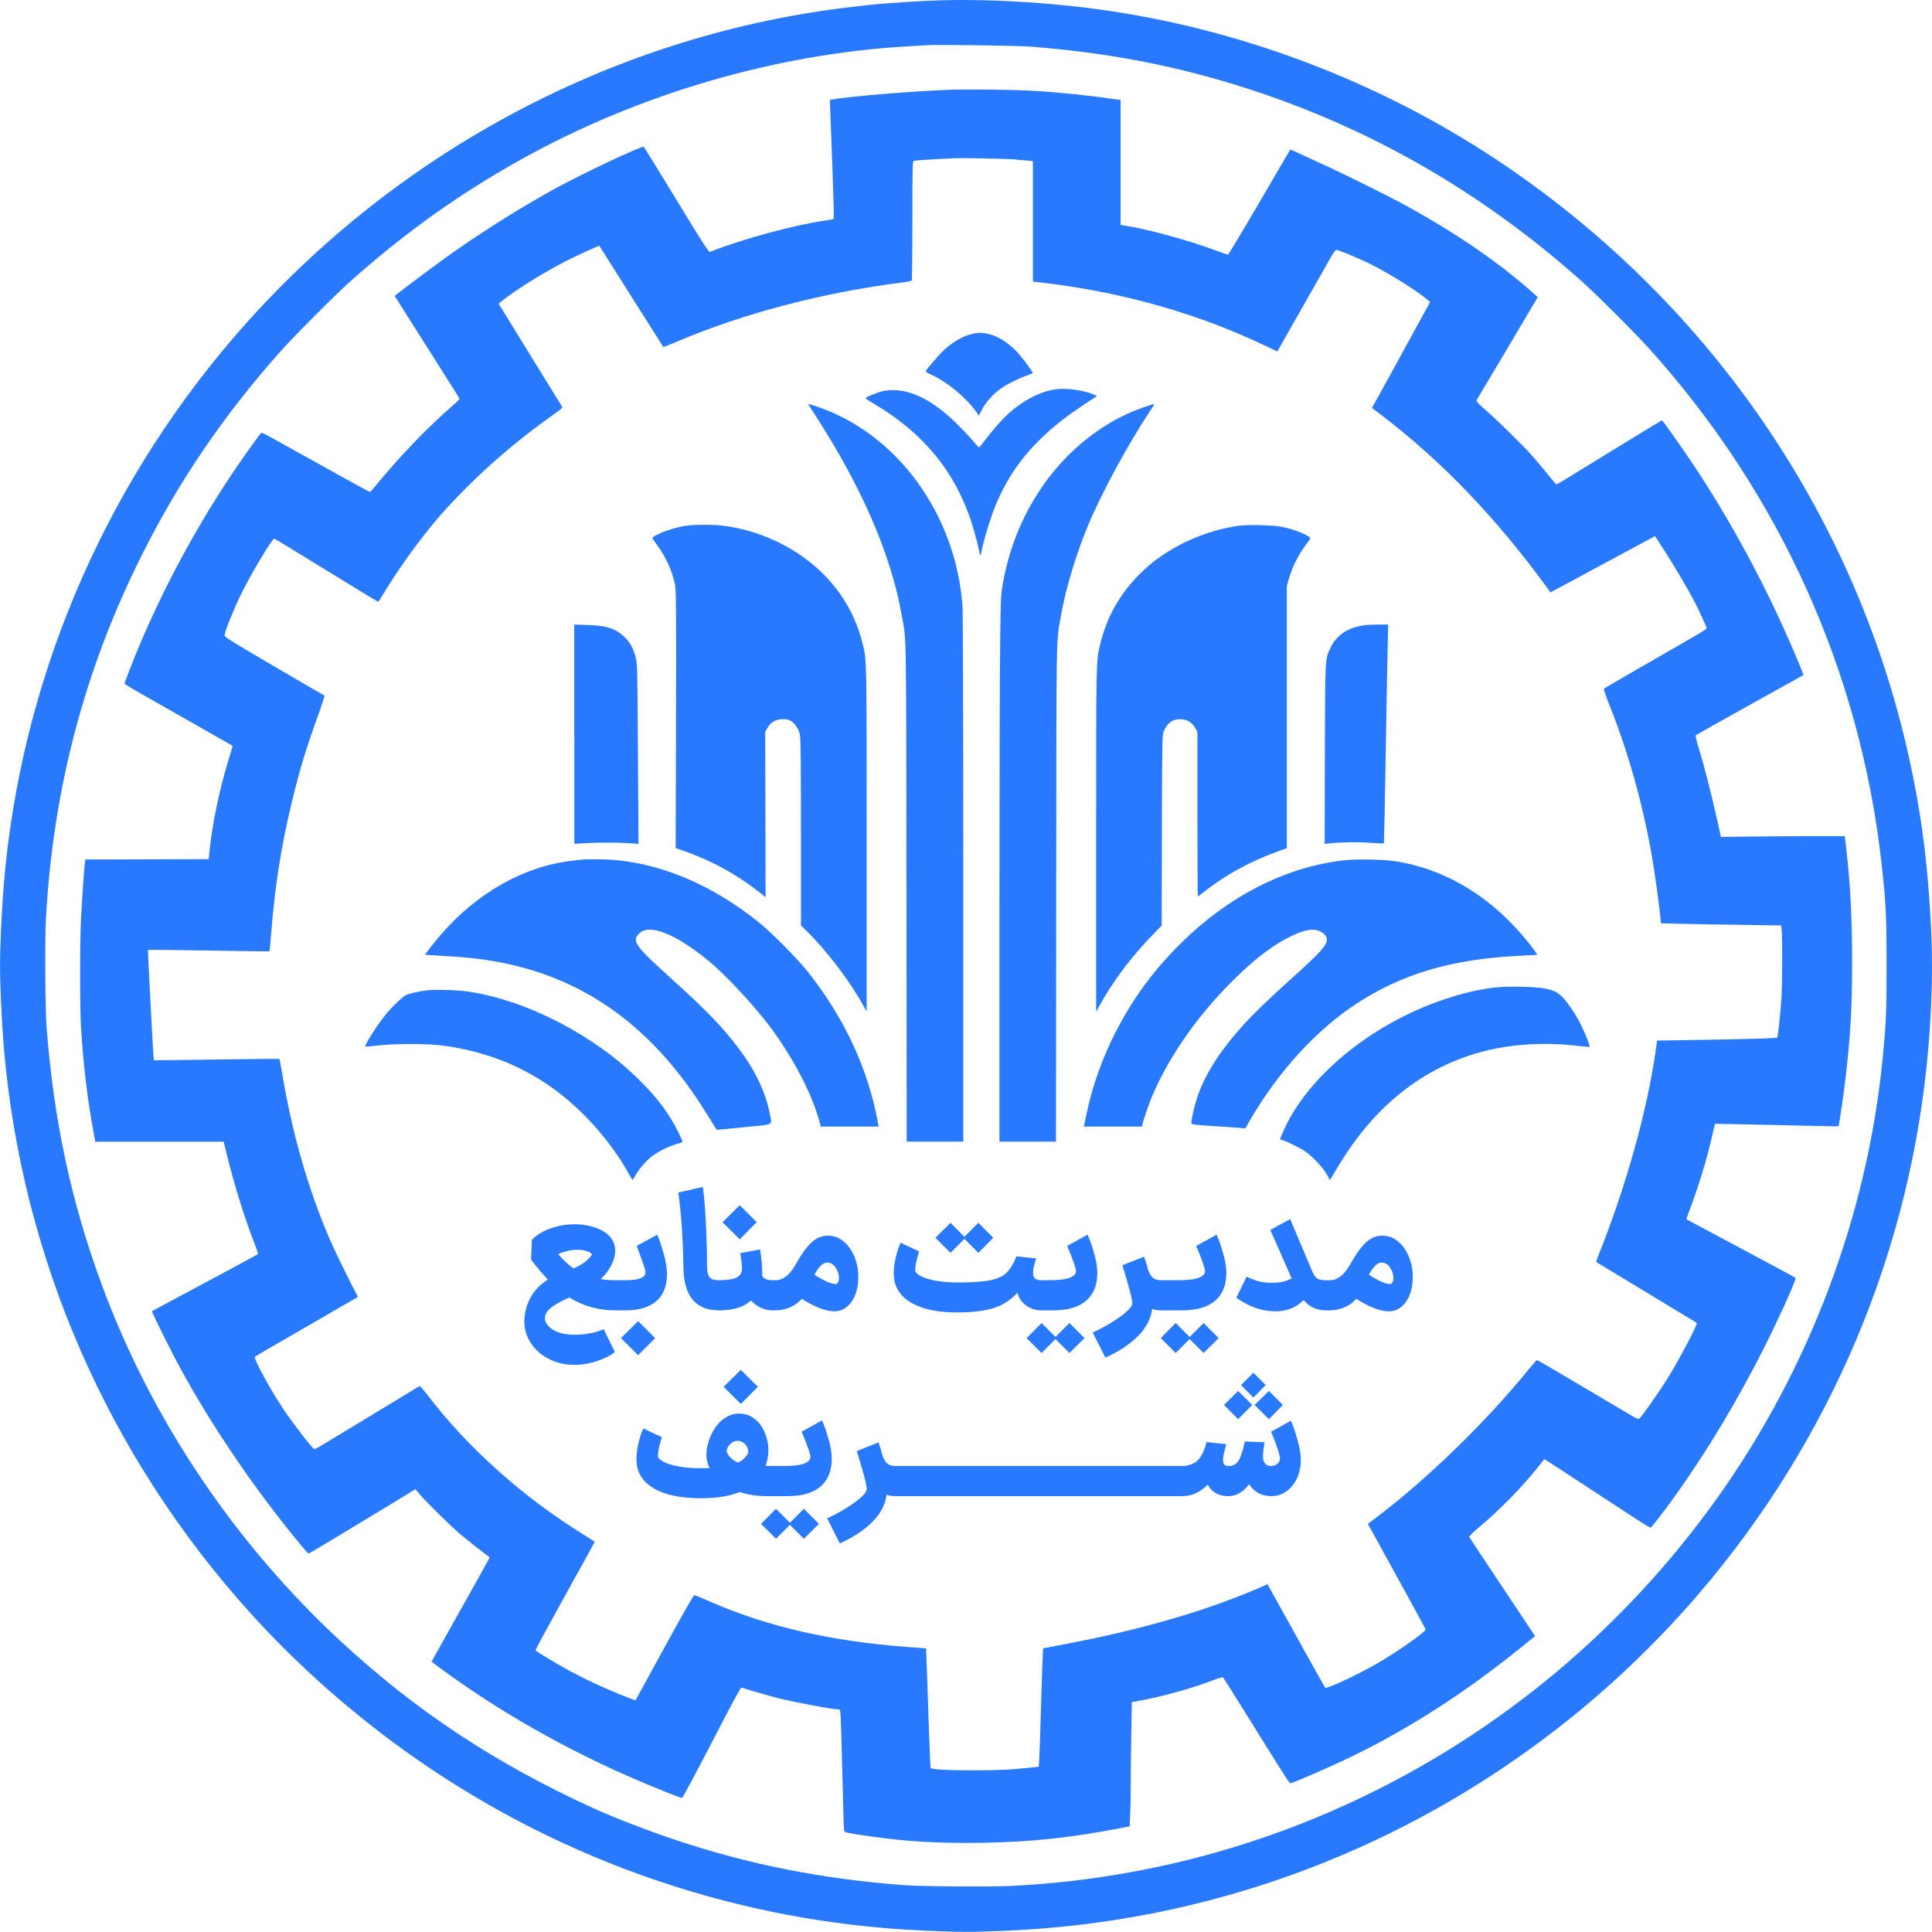 <svg width="208" height="208" viewBox="0 0 208 208" fill="none" xmlns="http://www.w3.org/2000/svg">
<path d="M100.168 0.066C96.051 0.281 94.089 0.443 90.757 0.858C65.487 4.036 41.949 16.779 25.144 36.354C10.862 52.99 2.198 73.635 0.405 95.273C0.182 97.974 0.005 101.821 0.005 103.976C0.005 106.13 0.182 110.016 0.405 112.678C2.313 135.378 11.624 156.739 27.044 173.759C31.477 178.653 36.586 183.293 42.011 187.341C57.539 198.944 75.983 205.962 95.274 207.578C97.913 207.809 101.83 207.986 104.015 207.986C106.2 207.986 110.125 207.809 112.756 207.578C133.386 205.839 152.823 198.036 169.067 184.986C173.968 181.054 178.747 176.422 182.886 171.597C197.176 154.93 205.801 134.393 207.617 112.686C208.018 107.861 208.102 103.668 207.879 99.474C207.517 92.664 206.825 87.424 205.494 81.415C199.753 55.622 184.302 32.976 162.172 17.902C149.407 9.199 134.509 3.39 119.243 1.143C112.987 0.227 105.508 -0.188 100.168 0.081V0.066ZM111.21 5.036C118.974 5.675 125.584 6.891 132.493 8.976C146.459 13.193 158.948 20.21 170.121 30.129C171.768 31.583 176.192 36 177.723 37.724C191.689 53.321 200.277 72.412 202.57 92.972C203.039 97.158 203.101 98.405 203.108 103.837C203.108 109.146 203.062 110.108 202.67 114.133C200.985 130.915 194.821 147.289 184.933 161.202C180.001 168.135 174.076 174.56 167.558 180.015C154.347 191.08 138.488 198.537 121.713 201.561C117.396 202.345 113.364 202.807 108.886 203.038C106.57 203.153 99.244 203.1 97.244 202.953C88.502 202.284 80.638 200.73 72.82 198.121C69.812 197.121 66.118 195.689 63.81 194.643C53.276 189.811 44.889 184.27 36.778 176.791C25.313 166.203 16.349 152.876 11.016 138.471C7.692 129.507 5.815 120.789 5.022 110.685C4.868 108.754 4.822 101.352 4.937 99.112C5.676 84.977 9.139 71.881 15.425 59.454C19.35 51.674 24.028 44.811 30.015 38.032C31.592 36.246 36.155 31.676 37.894 30.129C43.773 24.92 49.552 20.811 56.177 17.125C68.758 10.13 83.393 5.844 97.559 4.998C98.436 4.944 99.352 4.89 99.591 4.875C100.86 4.79 109.609 4.898 111.202 5.036H111.21Z" fill="#2979FF"/>
<path d="M101.861 9.682C97.998 9.836 91.35 10.39 89.611 10.706L89.349 10.752L89.372 11.475C89.38 11.875 89.495 14.745 89.611 17.854C89.726 20.963 89.795 23.525 89.764 23.564C89.726 23.587 89.364 23.664 88.949 23.725C85.425 24.241 80.092 25.68 76.406 27.126C76.306 27.165 75.414 25.764 72.828 21.517C70.935 18.408 69.358 15.838 69.312 15.807C69.096 15.677 63.017 18.539 59.878 20.239C56.346 22.171 52.391 24.641 48.805 27.157C47.528 28.05 43.904 30.735 42.95 31.497L42.488 31.866L42.811 32.366C42.988 32.643 43.834 33.982 44.696 35.344C46.728 38.561 48.444 41.254 49.005 42.154C49.259 42.547 49.467 42.908 49.467 42.954C49.467 43.001 49.098 43.362 48.651 43.747C46.074 45.963 42.857 49.318 40.464 52.273C40.164 52.65 39.872 52.965 39.825 52.965C39.772 52.965 37.579 51.765 34.947 50.295C32.315 48.825 29.715 47.387 29.168 47.087C28.268 46.586 28.168 46.548 28.052 46.679C27.983 46.756 27.614 47.256 27.221 47.794C21.851 55.212 17.234 63.669 13.979 72.041C13.671 72.833 13.417 73.533 13.417 73.587C13.417 73.633 13.948 73.98 14.594 74.349C15.418 74.826 24.875 80.197 25.052 80.297C25.059 80.305 24.875 80.936 24.636 81.69C23.62 84.975 22.828 88.8 22.535 91.832L22.474 92.493L15.833 92.516L9.193 92.532L9.146 92.824C9.085 93.17 8.869 96.233 8.731 98.757C8.592 101.181 8.592 108.437 8.723 110.638C8.985 114.793 9.416 118.378 10.078 121.926L10.262 122.918H24.082L24.374 124.126C25.128 127.251 26.39 131.329 27.375 133.814C27.629 134.445 27.799 134.984 27.768 135.022C27.714 135.076 21.858 138.223 17.141 140.739C16.726 140.963 16.372 141.155 16.364 141.163C16.31 141.201 17.595 143.81 18.611 145.787C22.027 152.397 27.091 159.946 32.362 166.309C32.792 166.832 33.185 167.256 33.216 167.256C33.262 167.256 34.601 166.471 36.194 165.501C37.786 164.539 40.364 162.985 41.911 162.046L44.727 160.33L45.212 160.907C46.004 161.823 48.474 164.247 49.505 165.132C50.213 165.732 52.36 167.417 52.722 167.663C52.737 167.671 51.398 170.095 49.744 173.034C48.082 175.981 46.674 178.513 46.597 178.652L46.466 178.905L47.282 179.513C53.607 184.192 60.909 188.355 68.596 191.648C70.712 192.556 73.267 193.572 73.428 193.572C73.49 193.572 74.929 190.886 76.629 187.601C78.776 183.438 79.746 181.645 79.831 181.683C80.169 181.814 83.032 182.637 83.793 182.83C85.625 183.284 89.626 184.03 90.219 184.03C90.449 184.03 90.449 184.038 90.503 184.753C90.526 185.161 90.619 188.047 90.695 191.186C90.765 194.326 90.849 196.973 90.873 197.065C90.911 197.288 91.088 197.319 93.427 197.665C97.467 198.258 100.93 198.466 105.616 198.396C110.94 198.319 115.288 197.858 120.821 196.78L121.621 196.626L121.675 195.38C121.713 194.687 121.736 193.179 121.736 192.01C121.736 190.84 121.759 188.401 121.798 186.569L121.852 183.261L122.875 183.068C125.345 182.599 128.431 181.729 130.57 180.906C131.332 180.614 131.609 180.544 131.686 180.614C131.747 180.675 132.855 182.422 134.148 184.515C138.388 191.325 138.803 191.979 138.926 191.979C139.188 191.979 143.305 190.186 145.628 189.055C151.792 186.062 157.932 182.091 163.788 177.336L165.265 176.143L161.734 170.841C159.787 167.933 158.194 165.509 158.171 165.455C158.156 165.393 158.633 164.932 159.24 164.424C161.441 162.585 163.834 160.138 165.581 157.953L166.258 157.091L166.581 157.291C166.881 157.476 168.497 158.53 173.091 161.538C177.554 164.462 177.646 164.524 177.769 164.424C177.839 164.37 178.362 163.701 178.947 162.939C182.494 158.237 185.872 152.859 189.05 146.803C190.966 143.148 193.467 137.723 193.298 137.569C193.236 137.508 189.873 135.707 183.602 132.36C182.486 131.767 181.563 131.275 181.555 131.267C181.548 131.259 181.717 130.775 181.932 130.19C182.863 127.751 183.779 124.734 184.318 122.349C184.479 121.626 184.626 121.025 184.641 120.995C184.664 120.979 187.65 121.041 191.289 121.125C194.929 121.21 197.922 121.279 197.93 121.264C197.991 121.218 198.476 117.909 198.692 116.062C199.222 111.607 199.399 108.452 199.399 103.435C199.392 98.734 199.215 95.248 198.761 91.293L198.607 90.016H196.091C194.706 90.016 191.712 90.031 189.427 90.054L185.272 90.1L184.772 87.838C184.187 85.245 183.441 82.329 182.879 80.505C182.579 79.535 182.517 79.212 182.594 79.143C182.656 79.089 185.264 77.627 188.396 75.88C191.535 74.141 194.113 72.71 194.129 72.695C194.182 72.648 193.944 72.041 193.19 70.271C189.827 62.376 185.495 54.512 180.924 48.01C179.193 45.54 179.001 45.278 178.908 45.27C178.847 45.27 174.484 47.933 168.536 51.596C168.036 51.903 167.589 52.157 167.566 52.157C167.528 52.157 167.328 51.926 167.105 51.642C166.62 51.026 165.442 49.618 164.912 49.018C163.973 47.964 161.387 45.424 160.187 44.362C158.948 43.27 158.887 43.193 159.002 43.024C159.133 42.831 164.596 33.636 165.196 32.597L165.55 31.989L165.158 31.635C161.31 28.18 156.393 24.833 150.63 21.74C149.307 21.032 144.897 18.839 143.258 18.085C139.249 16.223 138.942 16.077 138.896 16.123C138.888 16.138 137.395 18.693 135.587 21.786C133.779 24.887 132.247 27.419 132.201 27.419C132.155 27.419 131.593 27.226 130.955 26.988C128.154 25.949 124.314 24.872 121.775 24.41L120.644 24.21V10.767L120.228 10.706C117.281 10.275 113.941 9.928 111.194 9.775C108.932 9.644 104.023 9.59 101.853 9.675L101.861 9.682ZM109.394 17.192C110.171 17.246 110.894 17.308 111.01 17.323L111.202 17.369V30.312L112.864 30.512C121.113 31.528 129.177 33.844 136.264 37.245L137.518 37.845L138.726 35.706C139.388 34.536 140.588 32.42 141.396 31.012C142.189 29.596 143.051 28.104 143.289 27.673C143.535 27.249 143.789 26.903 143.866 26.903C144.128 26.903 146.352 27.834 147.683 28.504C149.661 29.496 152.569 31.32 153.677 32.266L153.97 32.513L152.392 35.383C151.53 36.96 150.191 39.399 149.422 40.815C148.652 42.223 147.945 43.501 147.86 43.639L147.698 43.916L148.514 44.524C155.162 49.564 161.164 55.82 166.766 63.553L166.92 63.776L168.374 62.999C169.167 62.568 170.029 62.107 170.267 61.976C170.513 61.845 171.837 61.129 173.23 60.383C174.622 59.637 176.161 58.813 176.677 58.529C177.192 58.244 177.739 57.952 177.893 57.874L178.177 57.721L178.854 58.759C180.455 61.222 182.186 64.2 182.902 65.723C183.502 67.001 183.741 67.555 183.741 67.647C183.733 67.708 183.163 68.078 182.479 68.47C181.786 68.87 180.232 69.771 179.016 70.463C177.808 71.171 175.9 72.264 174.776 72.91C173.66 73.556 172.706 74.111 172.676 74.157C172.629 74.195 172.937 75.072 173.353 76.111C175.284 80.951 176.854 86.545 177.823 92.047C178.147 93.932 178.616 97.302 178.762 98.772L178.816 99.403L181.132 99.457C182.394 99.496 185.31 99.542 187.596 99.572L191.759 99.634L191.82 100.165C191.897 100.965 191.882 106.305 191.782 107.606C191.666 109.26 191.412 111.599 191.343 111.707C191.305 111.776 189.304 111.838 184.841 111.923L178.4 112.03L178.285 112.869C177.408 119.317 175.107 127.62 172.083 135.168C171.929 135.561 171.837 135.884 171.883 135.892C171.921 135.907 173.383 136.792 175.13 137.854C176.877 138.916 179.285 140.362 180.47 141.086C181.663 141.801 182.656 142.401 182.671 142.417C182.81 142.54 180.747 146.464 179.462 148.503C178.577 149.927 176.7 152.589 176.484 152.728C176.377 152.789 176.223 152.736 175.823 152.505C175.238 152.158 169.844 148.973 167.243 147.434C166.304 146.88 165.512 146.426 165.473 146.426C165.427 146.426 165.012 146.895 164.558 147.457C160.041 153.005 153.854 159.045 148.422 163.185L147.267 164.062L150.361 169.679C152.054 172.773 153.469 175.35 153.485 175.42C153.569 175.635 150.33 177.913 148.229 179.113C146.144 180.314 142.82 181.86 142.674 181.699C142.628 181.652 141.82 180.206 140.858 178.482C139.896 176.759 138.518 174.266 137.787 172.95L136.456 170.557L135.656 170.911C129.939 173.404 122.813 175.474 114.572 177.028L112.31 177.459L112.256 178.344C112.233 178.829 112.141 181.329 112.072 183.907C112.002 186.477 111.91 188.947 111.887 189.393L111.833 190.209L110.894 190.309C108.84 190.532 107.362 190.594 104.785 190.594C101.907 190.594 100.306 190.494 100.199 190.34C100.16 190.278 100.068 188.001 99.975 185.269C99.891 182.53 99.791 179.66 99.752 178.882L99.698 177.467L97.667 177.313C89.48 176.697 82.724 175.15 76.599 172.496C75.652 172.08 74.821 171.742 74.752 171.734C74.667 171.726 73.552 173.688 71.536 177.366C69.843 180.475 68.442 183.03 68.427 183.045C68.373 183.107 65.58 181.968 64.103 181.275C63.279 180.898 62.048 180.275 61.363 179.906C60.001 179.167 57.731 177.797 57.654 177.674C57.631 177.628 59.062 174.989 60.832 171.795C62.602 168.602 64.049 165.986 64.033 165.978C64.025 165.971 63.433 165.601 62.725 165.155C56.154 161.069 50.26 155.767 45.958 150.096C45.596 149.627 45.258 149.242 45.204 149.242C45.15 149.242 45.019 149.304 44.912 149.373C44.804 149.442 43.873 150.019 42.834 150.643C41.164 151.651 36.155 154.682 34.516 155.675C34.178 155.875 33.87 156.029 33.839 156.021C33.608 155.937 31.346 152.989 30.361 151.489C28.93 149.296 27.275 146.233 27.445 146.064C27.498 146.018 29.438 144.879 31.769 143.54C37.402 140.293 38.471 139.67 38.517 139.639C38.533 139.631 38.402 139.347 38.225 139.023C37.694 138.062 36.024 134.622 35.563 133.568C33.185 128.066 31.43 121.964 30.353 115.416C30.222 114.662 30.107 114.031 30.076 114.008C30.061 113.985 27.014 114.008 23.312 114.069C19.611 114.123 16.572 114.154 16.564 114.146C16.51 114.092 15.895 102.319 15.933 102.273C15.972 102.25 18.911 102.273 22.489 102.335C26.067 102.396 28.999 102.435 29.014 102.412C29.03 102.389 29.114 101.55 29.191 100.527C29.607 95.263 30.292 90.954 31.5 86.03C32.292 82.744 32.969 80.559 34.208 77.111C34.647 75.903 34.978 74.895 34.932 74.888C34.885 74.872 32.446 73.449 29.507 71.733C24.644 68.886 24.167 68.586 24.182 68.386C24.205 67.962 25.121 65.692 25.921 64.038C26.952 61.907 29.291 57.99 29.53 57.99C29.568 57.99 32.084 59.521 35.124 61.391C38.171 63.261 40.68 64.792 40.718 64.792C40.741 64.792 41.011 64.384 41.303 63.892C42.957 61.083 45.889 57.105 47.997 54.812C51.629 50.872 55.323 47.641 59.801 44.478C60.555 43.947 60.594 43.893 60.478 43.724C60.417 43.624 58.862 41.108 57.023 38.122L53.684 32.697L53.938 32.482C55.623 31.097 59.316 28.85 61.894 27.634C63.287 26.972 64.503 26.441 64.526 26.465C64.533 26.48 66.088 28.934 67.973 31.92C69.866 34.906 71.412 37.36 71.42 37.368C71.42 37.376 72.02 37.137 72.751 36.829C80.015 33.736 88.595 31.489 97.213 30.404C97.698 30.343 98.121 30.25 98.159 30.204C98.198 30.158 98.229 27.234 98.229 23.733C98.229 17.739 98.236 17.354 98.39 17.308C98.521 17.269 100.668 17.131 102.43 17.046C103.461 16.992 107.909 17.069 109.409 17.169L109.394 17.192Z" fill="#2979FF"/>
<path d="M104.892 35.902C103.915 36.056 102.738 36.687 101.661 37.657C101.222 38.049 99.729 39.765 99.652 39.965C99.637 40.011 99.883 40.165 100.206 40.311C101.945 41.096 103.946 42.743 105.054 44.274L105.393 44.743L105.708 44.112C106.07 43.381 106.924 42.42 107.701 41.866C108.363 41.389 109.602 40.765 110.517 40.442C110.887 40.311 111.194 40.18 111.194 40.157C111.194 40.08 110.464 39.042 109.948 38.411C108.909 37.118 107.555 36.187 106.362 35.941C105.708 35.802 105.539 35.802 104.877 35.894L104.892 35.902Z" fill="#2979FF"/>
<path d="M113.695 41.904C111.956 42.142 110.071 43.135 108.401 44.689C107.755 45.289 106.678 46.528 105.97 47.49C105.685 47.867 105.439 48.182 105.393 48.167C105.354 48.167 105.031 47.806 104.669 47.367C104.308 46.936 103.5 46.097 102.892 45.505C100.091 42.796 97.559 41.673 95.166 42.081C94.605 42.181 93.189 42.75 93.189 42.881C93.189 42.919 93.597 43.181 94.097 43.473C99.406 46.613 102.807 50.752 104.6 56.262C104.915 57.231 105.462 59.332 105.462 59.571C105.462 59.963 105.616 59.709 105.716 59.148C105.908 58.178 106.593 55.908 107.024 54.808C108.563 50.891 110.802 47.99 114.557 45.066C115.173 44.589 117.304 43.135 117.966 42.735C118.12 42.65 118.097 42.619 117.781 42.481C116.688 42.011 114.811 41.757 113.68 41.904H113.695Z" fill="#2979FF"/>
<path d="M87.064 43.605C87.11 43.666 87.418 44.151 87.764 44.69C92.788 52.461 95.92 59.687 97.074 66.197C97.598 69.128 97.559 66.843 97.59 96.114L97.613 122.907H103.707V94.752C103.707 77.123 103.669 66.127 103.623 65.319C102.953 55.455 96.636 46.729 88.041 43.805C87.064 43.466 86.971 43.451 87.071 43.612L87.064 43.605Z" fill="#2979FF"/>
<path d="M123.137 43.843C121.182 44.543 119.713 45.297 118.066 46.459C112.833 50.114 109.163 56.062 107.978 62.772C107.747 64.095 107.739 64.242 107.678 69.159C107.632 71.921 107.601 85.156 107.601 98.545V122.906H110.64H113.688L113.711 96.206C113.734 67.127 113.703 69.328 114.211 66.335C114.68 63.603 115.827 59.725 117.081 56.708C118.52 53.207 121.459 47.79 123.837 44.212C124.299 43.52 124.306 43.504 124.175 43.512C124.114 43.512 123.645 43.666 123.137 43.85V43.843Z" fill="#2979FF"/>
<path d="M74.029 56.578C73.075 56.701 71.713 57.093 70.959 57.463C70.551 57.655 70.228 57.855 70.228 57.894C70.228 57.947 70.458 58.294 70.743 58.678C71.72 59.994 72.49 61.741 72.705 63.157C72.79 63.688 72.813 67.089 72.782 77.585L72.744 91.304L73.675 91.627C76.676 92.697 79.276 94.121 81.654 95.983L82.424 96.591L82.408 87.688L82.385 78.785L82.632 78.362C82.993 77.754 83.463 77.469 84.186 77.431C84.663 77.415 84.832 77.438 85.125 77.608C85.594 77.885 86.002 78.5 86.125 79.139C86.202 79.508 86.233 82.386 86.233 89.642V99.638L86.771 100.161C89.041 102.392 91.488 105.601 92.958 108.287L93.304 108.902V90.35C93.304 70.744 93.312 71.144 92.904 69.436C91.965 65.427 89.557 62.01 85.971 59.625C83.486 57.971 80.538 56.893 77.622 56.57C76.691 56.47 74.868 56.47 74.052 56.578H74.029Z" fill="#2979FF"/>
<path d="M133.617 56.57C129.546 57.086 125.484 59.017 122.752 61.749C120.567 63.919 119.143 66.45 118.443 69.374C118.004 71.19 118.012 70.736 118.012 90.45V108.91L118.497 108.048C119.99 105.401 121.921 102.854 124.299 100.438L125.068 99.645L125.091 89.396C125.114 79.831 125.13 79.124 125.276 78.762C125.63 77.877 126.215 77.431 127.015 77.431C127.815 77.431 128.354 77.769 128.723 78.446L128.915 78.8V87.649C128.915 92.528 128.931 96.506 128.962 96.506C128.992 96.506 129.362 96.221 129.793 95.89C131.963 94.182 134.556 92.774 137.395 91.728L138.542 91.304V63.072L138.734 62.395C139.126 61.018 139.804 59.671 140.696 58.502C141.127 57.925 141.127 57.917 140.942 57.794C140.288 57.37 139.103 56.94 137.964 56.709C137.187 56.547 134.502 56.47 133.609 56.586L133.617 56.57Z" fill="#2979FF"/>
<path d="M61.833 79.038V90.85L62.917 90.781C64.302 90.696 66.557 90.696 67.781 90.781L68.742 90.85L68.681 81.177C68.627 71.936 68.619 71.482 68.45 70.82C68.188 69.789 67.819 69.112 67.211 68.558C66.234 67.65 65.311 67.35 63.264 67.288L61.825 67.242V79.046L61.833 79.038Z" fill="#2979FF"/>
<path d="M146.852 67.319C145.128 67.558 143.928 68.35 143.274 69.674C142.643 70.936 142.666 70.651 142.635 81.331L142.612 90.85L143.135 90.796C144.397 90.665 146.244 90.634 147.552 90.734C148.322 90.796 148.968 90.819 148.991 90.796C149.006 90.781 149.106 86.379 149.191 81.016C149.276 75.653 149.376 70.366 149.407 69.251L149.453 67.242H148.283C147.637 67.258 147.006 67.288 146.852 67.304V67.319Z" fill="#2979FF"/>
<path d="M62.671 92.542C62.533 92.558 62.025 92.619 61.571 92.673C56.431 93.25 51.322 96.135 47.436 100.66C46.666 101.553 45.743 102.745 45.773 102.791C45.789 102.799 46.658 102.853 47.697 102.915C50.821 103.076 53.122 103.384 55.531 103.976C63.602 105.946 70.112 110.794 75.298 118.681C75.737 119.358 76.337 120.305 76.622 120.774C76.899 121.251 77.153 121.636 77.184 121.636C77.207 121.644 78.538 121.513 80.131 121.351C83.478 121.028 83.124 121.22 82.855 119.805C82.401 117.527 81.3 115.226 79.492 112.825C77.884 110.679 76.006 108.724 72.382 105.454C68.427 101.884 68.034 101.353 68.719 100.591C69.789 99.36 72.613 100.437 76.314 103.469C78.199 105.015 81.462 108.555 83.178 110.909C85.463 114.064 87.318 117.619 88.126 120.412L88.372 121.29H94.597L94.543 120.997C93.504 115.157 90.919 109.586 86.941 104.584C85.856 103.23 83.132 100.46 81.854 99.429C76.914 95.42 71.582 93.088 66.203 92.581C65.295 92.504 63.271 92.481 62.671 92.542Z" fill="#2979FF"/>
<path d="M144.644 92.627C138.365 93.342 132.178 96.52 127.015 101.668C124.183 104.5 122.052 107.385 120.22 110.902C118.766 113.672 117.604 116.896 116.996 119.843C116.873 120.428 116.758 120.982 116.735 121.09L116.689 121.29H122.944L123.006 120.997C123.121 120.497 123.675 118.889 124.037 118.02C125.953 113.518 129.185 108.963 133.286 105.023C135.318 103.061 137.18 101.676 138.903 100.837C140.411 100.098 141.366 99.921 142.081 100.252C142.566 100.475 142.858 100.814 142.851 101.137C142.835 101.807 142.204 102.499 138.903 105.477C136.456 107.685 135.041 109.055 133.94 110.263C131.332 113.133 129.716 115.673 128.877 118.189C128.577 119.089 128.261 120.497 128.261 120.928C128.261 121.059 128.538 121.097 130.67 121.236C131.986 121.313 133.294 121.413 133.571 121.436L134.063 121.49L134.617 120.528C137.664 115.319 141.712 110.894 145.983 108.093C150.938 104.846 156.255 103.269 163.496 102.907C164.588 102.853 165.489 102.799 165.512 102.792C165.52 102.776 165.327 102.492 165.073 102.153C161.095 96.859 155.839 93.55 150.076 92.704C148.76 92.519 145.952 92.473 144.644 92.627Z" fill="#2979FF"/>
<path d="M160.941 106.308C159.025 106.554 157.424 106.939 155.455 107.601C147.637 110.232 140.696 115.942 138.149 121.82C137.957 122.259 137.795 122.636 137.795 122.651C137.795 122.667 137.964 122.728 138.172 122.782C138.649 122.936 140.004 123.606 140.511 123.96C141.212 124.437 142.204 125.452 142.658 126.145C142.897 126.507 143.089 126.86 143.089 126.922C143.089 127.168 143.243 126.999 143.62 126.314C143.843 125.922 144.397 125.014 144.867 124.306C149.099 117.835 154.939 113.864 161.895 112.733C164.357 112.325 167.258 112.279 169.882 112.602C170.552 112.679 171.121 112.725 171.144 112.702C171.206 112.641 170.644 111.209 170.236 110.386C169.782 109.486 169.359 108.793 168.79 108.039C167.943 106.923 167.535 106.662 166.281 106.416C165.219 106.215 162.218 106.162 160.941 106.315V106.308Z" fill="#2979FF"/>
<path d="M45.935 106.623C45.12 106.731 44.158 106.938 43.75 107.108C43.373 107.269 42.219 108.37 41.488 109.27C40.58 110.393 39.21 112.563 39.333 112.679C39.356 112.702 39.941 112.656 40.641 112.563C42.388 112.348 46.051 112.348 47.651 112.563C53.645 113.364 58.585 115.772 62.802 119.958C64.703 121.851 66.503 124.198 67.657 126.298C67.881 126.699 68.073 127.022 68.096 127.022C68.119 127.014 68.281 126.775 68.45 126.483C68.843 125.806 69.474 125.067 70.143 124.521C70.789 124.005 72.067 123.374 72.882 123.159C73.205 123.074 73.482 122.959 73.482 122.905C73.482 122.843 73.244 122.32 72.959 121.751C71.967 119.796 70.789 118.219 68.85 116.295C63.972 111.447 56.777 107.716 50.421 106.754C49.29 106.584 46.82 106.515 45.92 106.623H45.935Z" fill="#2979FF"/>
<path d="M66.596 137.83L66.769 139.452L66.596 141.074H66.251C64.433 141.074 62.782 140.614 61.298 139.694C59.607 140.407 58.733 141.103 58.675 141.782C58.641 142.104 58.744 142.409 58.986 142.696C59.227 142.996 59.59 143.237 60.073 143.421C60.568 143.605 61.154 143.697 61.833 143.697C63.018 143.697 64.071 143.496 64.991 143.093L66.199 145.561C65.704 145.952 65.055 146.28 64.249 146.545C63.455 146.809 62.65 146.942 61.833 146.942C60.855 146.942 59.952 146.735 59.124 146.32C58.307 145.918 57.657 145.354 57.174 144.629C56.69 143.916 56.449 143.122 56.449 142.248C56.449 141.983 56.477 141.69 56.535 141.368C56.834 139.791 57.651 138.589 58.986 137.761C58.491 137.255 57.887 136.541 57.174 135.621L57.26 133.481C57.812 132.929 58.497 132.515 59.313 132.238C60.13 131.951 60.976 131.807 61.85 131.807C62.92 131.807 63.864 132.008 64.681 132.411C65.497 132.814 65.992 133.372 66.165 134.085C66.211 134.258 66.234 134.447 66.234 134.654C66.234 135.149 66.096 135.667 65.82 136.208C65.555 136.737 65.175 137.237 64.681 137.709C65.129 137.79 65.653 137.83 66.251 137.83H66.596ZM60.107 135.034C60.648 135.667 61.195 136.173 61.747 136.553C62.345 136.288 62.8 136.024 63.11 135.759C63.432 135.494 63.639 135.258 63.731 135.051C63.628 134.89 63.432 134.769 63.145 134.689C62.857 134.597 62.529 134.551 62.161 134.551C61.793 134.551 61.425 134.597 61.056 134.689C60.688 134.769 60.372 134.885 60.107 135.034ZM66.424 137.83H67.338C68.776 137.83 69.495 137.548 69.495 136.984C69.495 136.812 69.369 136.38 69.116 135.69C68.874 135 68.684 134.482 68.546 134.137L70.755 132.929C70.974 133.412 71.204 134.085 71.445 134.948C71.687 135.799 71.808 136.547 71.808 137.191C71.808 138.457 71.422 139.423 70.652 140.091C69.881 140.746 68.776 141.074 67.338 141.074H66.424V137.83ZM68.702 142.23L70.531 144.06L68.702 145.906L66.855 144.06L68.702 142.23ZM77.411 141.074C74.891 141.074 73.614 139.527 73.579 136.432C73.522 133.245 73.338 130.564 73.027 128.39L75.668 127.786C75.817 128.867 75.927 130.185 75.996 131.738C76.076 133.291 76.116 134.752 76.116 136.121C76.116 136.582 76.151 136.932 76.22 137.174C76.3 137.416 76.433 137.588 76.617 137.692C76.801 137.784 77.066 137.83 77.411 137.83H77.497L77.669 139.452L77.497 141.074H77.411ZM77.328 137.83H77.414C78.323 137.818 78.955 137.721 79.312 137.536C79.669 137.352 79.859 137.042 79.882 136.605C79.87 136.087 79.807 135.523 79.692 134.913L81.832 134.516C81.993 135.46 82.073 136.42 82.073 137.398C82.142 137.513 82.269 137.617 82.453 137.709C82.637 137.79 82.879 137.83 83.178 137.83H83.247L83.419 139.452L83.247 141.074H83.178C82.729 141.074 82.303 140.982 81.901 140.798C81.51 140.603 81.159 140.344 80.848 140.022C80.077 140.723 78.932 141.074 77.414 141.074H77.328V137.83ZM79.64 129.753L81.469 131.583L79.64 133.429L77.793 131.583L79.64 129.753ZM83.16 137.83H83.471C84.288 137.83 85.007 137.283 85.628 136.19C86.238 135.086 86.807 134.286 87.337 133.792C87.866 133.285 88.458 133.032 89.114 133.032C89.781 133.032 90.362 133.251 90.857 133.688C91.363 134.114 91.749 134.672 92.013 135.362C92.278 136.041 92.41 136.754 92.41 137.502C92.41 138.227 92.284 138.894 92.031 139.504C91.778 140.114 91.404 140.574 90.909 140.884C90.587 141.08 90.23 141.178 89.839 141.178C88.918 141.178 87.745 140.729 86.318 139.832C85.962 140.246 85.53 140.556 85.024 140.764C84.529 140.971 83.994 141.074 83.419 141.074H83.091L83.16 137.83ZM87.682 137.243C88.176 137.554 88.625 137.801 89.028 137.985C89.442 138.158 89.747 138.244 89.942 138.244C90.023 138.244 90.081 138.227 90.115 138.192C90.253 138.066 90.322 137.864 90.322 137.588C90.322 137.197 90.201 136.823 89.96 136.466C89.73 136.11 89.425 135.931 89.045 135.931C88.596 135.931 88.142 136.369 87.682 137.243ZM103.055 141.299C101.686 141.299 100.501 141.149 99.5 140.85C98.499 140.539 97.722 140.102 97.17 139.538C96.618 138.963 96.307 138.284 96.238 137.502C96.227 137.41 96.221 137.272 96.221 137.088C96.221 136.57 96.29 136.012 96.428 135.414C96.566 134.804 96.745 134.263 96.963 133.792L98.948 134.723C98.925 134.804 98.844 135.097 98.706 135.604C98.58 136.11 98.522 136.512 98.534 136.812C98.58 137.007 98.787 137.203 99.155 137.398C99.534 137.594 100.064 137.755 100.743 137.882C101.433 138.008 102.232 138.071 103.141 138.071C104.683 138.071 105.845 137.991 106.627 137.83C107.41 137.669 107.991 137.398 108.37 137.019C108.762 136.628 109.118 136.041 109.44 135.258L111.563 135.483C111.333 136.139 111.218 136.651 111.218 137.019C111.218 137.318 111.293 137.531 111.442 137.657C111.603 137.772 111.833 137.83 112.132 137.83L112.305 139.452L112.132 141.074C111.523 141.074 110.965 140.896 110.459 140.539C109.964 140.171 109.659 139.711 109.544 139.159C108.796 139.987 107.916 140.551 106.903 140.85C105.903 141.149 104.62 141.299 103.055 141.299ZM102.33 131.652L103.832 133.153C104.499 132.486 104.833 132.152 104.833 132.152L105.333 131.652L106.938 133.257L105.333 134.879L103.832 133.377C103.164 134.045 102.831 134.378 102.831 134.378L102.33 134.879L100.708 133.257L102.33 131.652ZM111.943 137.83H112.875C113.945 137.83 114.704 137.744 115.153 137.571C115.613 137.398 115.843 137.157 115.843 136.846C115.843 136.559 115.527 135.655 114.894 134.137L117.086 132.929C117.316 133.412 117.546 134.062 117.776 134.879C118.018 135.684 118.139 136.409 118.139 137.053C118.139 138.342 117.736 139.337 116.931 140.039C116.125 140.729 114.946 141.074 113.393 141.074H111.943V137.83ZM112.133 142.438L113.634 143.939C114.302 143.272 114.635 142.938 114.635 142.938L115.136 142.438L116.758 144.06L115.136 145.665L113.634 144.163C112.967 144.831 112.633 145.164 112.633 145.164L112.133 145.665L110.528 144.06L112.133 142.438ZM124.976 141.074C124.631 141.074 124.321 141.022 124.044 140.919C123.906 141.989 123.394 142.967 122.509 143.853C121.623 144.739 120.455 145.509 119.005 146.165L117.642 143.456C118.413 143.111 119.12 142.731 119.765 142.317C120.42 141.914 120.938 141.534 121.318 141.178C121.709 140.821 121.905 140.539 121.905 140.332C121.905 139.872 121.548 138.503 120.835 136.225L123.164 135.293C123.337 135.742 123.469 136.173 123.561 136.587C123.711 137.036 123.889 137.358 124.096 137.554C124.315 137.738 124.608 137.83 124.976 137.83H125.166L125.339 139.452L125.166 141.074H124.976ZM124.833 139.452L125.005 137.83H126.765C127.835 137.83 128.595 137.744 129.043 137.571C129.504 137.398 129.734 137.157 129.734 136.846C129.734 136.559 129.417 135.655 128.784 134.137L130.976 132.929C131.206 133.412 131.436 134.062 131.666 134.879C131.908 135.684 132.029 136.409 132.029 137.053C132.029 138.342 131.626 139.337 130.821 140.039C130.016 140.729 128.836 141.074 127.283 141.074H125.005L124.833 139.452ZM126.576 142.438L128.077 143.939C128.744 143.272 129.078 142.938 129.078 142.938L129.578 142.438L131.201 144.06L129.578 145.665L128.077 144.163C127.41 144.831 127.076 145.164 127.076 145.164L126.576 145.665L124.971 144.06L126.576 142.438ZM142.751 141.074C142.245 141.074 141.796 140.982 141.405 140.798C141.014 140.614 140.663 140.338 140.352 139.97C139.547 140.775 138.529 141.178 137.298 141.178C135.871 141.178 134.473 140.689 133.104 139.711L134.209 137.45C134.565 137.623 134.957 137.778 135.382 137.916C135.819 138.043 136.349 138.106 136.97 138.106C137.821 138.106 138.517 137.945 139.058 137.623L136.763 132.411L138.903 131.255L141.267 136.846C141.428 137.237 141.606 137.502 141.802 137.64C142.009 137.767 142.326 137.83 142.751 137.83H142.976L143.148 139.452L142.976 141.074H142.751ZM142.854 137.83H143.164C143.981 137.83 144.7 137.283 145.321 136.19C145.931 135.086 146.501 134.286 147.03 133.792C147.559 133.285 148.152 133.032 148.807 133.032C149.475 133.032 150.056 133.251 150.551 133.688C151.057 134.114 151.442 134.672 151.707 135.362C151.971 136.041 152.104 136.754 152.104 137.502C152.104 138.227 151.977 138.894 151.724 139.504C151.471 140.114 151.097 140.574 150.602 140.884C150.28 141.08 149.923 141.178 149.532 141.178C148.612 141.178 147.438 140.729 146.012 139.832C145.655 140.246 145.224 140.556 144.717 140.764C144.223 140.971 143.688 141.074 143.113 141.074H142.785L142.854 137.83ZM147.375 137.243C147.87 137.554 148.319 137.801 148.721 137.985C149.135 138.158 149.44 138.244 149.636 138.244C149.716 138.244 149.774 138.227 149.808 138.192C149.946 138.066 150.016 137.864 150.016 137.588C150.016 137.197 149.895 136.823 149.653 136.466C149.423 136.11 149.118 135.931 148.738 135.931C148.29 135.931 147.835 136.369 147.375 137.243ZM75.305 161.316V161.299C73.257 161.287 71.641 160.948 70.456 160.28C69.282 159.602 68.644 158.675 68.54 157.502C68.529 157.41 68.523 157.272 68.523 157.088C68.523 156.57 68.592 156.012 68.73 155.414C68.868 154.804 69.047 154.263 69.265 153.792L71.25 154.723C71.227 154.804 71.146 155.097 71.008 155.604C70.882 156.11 70.824 156.512 70.836 156.812C70.882 157.007 71.094 157.203 71.474 157.398C71.854 157.594 72.389 157.755 73.079 157.882C73.769 158.008 74.575 158.071 75.495 158.071H75.53C75.921 158.071 76.209 158.066 76.393 158.054C76.162 157.571 76.047 157.082 76.047 156.587C76.047 156.472 76.059 156.3 76.082 156.07C76.197 155.345 76.421 154.689 76.755 154.102C77.089 153.504 77.497 153.038 77.98 152.704C78.475 152.359 79.004 152.187 79.568 152.187C80.224 152.187 80.787 152.382 81.259 152.773C81.742 153.153 82.105 153.648 82.346 154.258C82.6 154.867 82.726 155.494 82.726 156.139C82.726 156.369 82.709 156.587 82.674 156.794C82.628 157.151 82.542 157.496 82.415 157.83H83.537L83.71 159.452L83.537 161.074H82.484C81.449 161.074 80.5 160.925 79.637 160.626C78.555 161.074 77.186 161.299 75.53 161.299L75.305 161.316ZM79.758 147.475L81.587 149.305L79.758 151.151L77.911 149.305L79.758 147.475ZM78.222 156.225C78.268 156.432 78.394 156.651 78.602 156.881C78.82 157.111 79.102 157.306 79.447 157.467C79.93 157.237 80.293 156.904 80.534 156.466C80.546 156.432 80.552 156.374 80.552 156.294C80.552 156.052 80.471 155.816 80.31 155.586C80.149 155.356 79.919 155.207 79.62 155.138C79.574 155.126 79.505 155.12 79.413 155.12C79.102 155.12 78.832 155.241 78.602 155.483C78.383 155.713 78.256 155.96 78.222 156.225ZM83.352 157.83H84.284C85.354 157.83 86.113 157.744 86.562 157.571C87.022 157.398 87.252 157.157 87.252 156.846C87.252 156.559 86.936 155.655 86.303 154.137L88.495 152.929C88.725 153.412 88.955 154.062 89.185 154.879C89.427 155.684 89.547 156.409 89.547 157.053C89.547 158.342 89.145 159.337 88.34 160.039C87.534 160.729 86.355 161.074 84.802 161.074H83.352V157.83ZM83.542 162.438L85.043 163.939C85.711 163.272 86.044 162.938 86.044 162.938L86.545 162.438L88.167 164.06L86.545 165.665L85.043 164.163C84.376 164.831 84.042 165.164 84.042 165.164L83.542 165.665L81.937 164.06L83.542 162.438ZM96.385 161.074C96.04 161.074 95.729 161.022 95.453 160.919C95.315 161.989 94.803 162.967 93.917 163.853C93.031 164.739 91.864 165.509 90.414 166.165L89.051 163.456C89.822 163.111 90.529 162.731 91.174 162.317C91.829 161.914 92.347 161.534 92.727 161.178C93.118 160.821 93.313 160.539 93.313 160.332C93.313 159.872 92.957 158.503 92.243 156.225L94.573 155.293C94.746 155.742 94.878 156.173 94.97 156.587C95.12 157.036 95.298 157.358 95.505 157.554C95.724 157.738 96.017 157.83 96.385 157.83H96.575L96.748 159.452L96.575 161.074H96.385ZM96.397 157.83H100.004L100.176 159.452L100.004 161.074H96.397V157.83ZM99.818 157.83H103.425L103.597 159.452L103.425 161.074H99.818V157.83ZM103.239 157.83H106.846L107.018 159.452L106.846 161.074H103.239V157.83ZM106.66 157.83H110.267L110.44 159.452L110.267 161.074H106.66V157.83ZM110.081 157.83H113.688L113.861 159.452L113.688 161.074H110.081V157.83ZM113.503 157.83H117.109L117.282 159.452L117.109 161.074H113.503V157.83ZM116.924 157.83H120.53L120.703 159.452L120.53 161.074H116.924V157.83ZM120.345 157.83H123.952L124.124 159.452L123.952 161.074H120.345V157.83ZM123.766 157.83H127.373L127.545 159.452L127.373 161.074H123.766V157.83ZM136.8 161.074C136.293 161.063 135.845 160.948 135.453 160.729C135.062 160.51 134.74 160.2 134.487 159.797C134.153 160.223 133.808 160.539 133.452 160.746C133.106 160.953 132.715 161.063 132.278 161.074H132.157C131.697 161.074 131.271 160.965 130.88 160.746C130.501 160.516 130.213 160.211 130.017 159.832C129.638 160.234 129.212 160.545 128.74 160.764C128.28 160.971 127.797 161.074 127.291 161.074H127.239L127.066 159.452L127.239 157.83H127.325C127.636 157.83 127.952 157.767 128.274 157.64C128.597 157.513 128.832 157.364 128.982 157.191C129.373 156.777 129.678 156.133 129.897 155.258L132.019 155.483C131.996 155.563 131.933 155.805 131.829 156.208C131.726 156.61 131.674 156.932 131.674 157.174C131.674 157.611 131.858 157.83 132.226 157.83H132.278C132.819 157.83 133.21 157.571 133.452 157.053C133.67 156.593 133.86 155.972 134.021 155.189L136.144 155.276C136.109 155.471 136.069 155.736 136.023 156.07C135.988 156.392 135.971 156.645 135.971 156.829C135.971 157.128 136.04 157.37 136.178 157.554C136.328 157.738 136.546 157.83 136.834 157.83H136.851C137.116 157.83 137.34 157.749 137.524 157.588C137.708 157.427 137.801 157.243 137.801 157.036C137.801 156.645 137.484 155.678 136.851 154.137L138.974 152.963C139.193 153.412 139.423 154.068 139.664 154.931C139.917 155.793 140.044 156.547 140.044 157.191C140.044 157.882 139.912 158.526 139.647 159.124C139.382 159.711 139.009 160.183 138.525 160.539C138.042 160.896 137.496 161.074 136.886 161.074H136.8ZM133.296 149.753L134.815 151.255L133.296 152.791L131.778 151.255L133.296 149.753ZM134.936 147.786L136.265 149.115L134.936 150.461L133.607 149.115L134.936 147.786ZM136.61 149.753L138.111 151.255L136.61 152.791L135.074 151.255L136.61 149.753Z" fill="#2979FF"/>
</svg>

